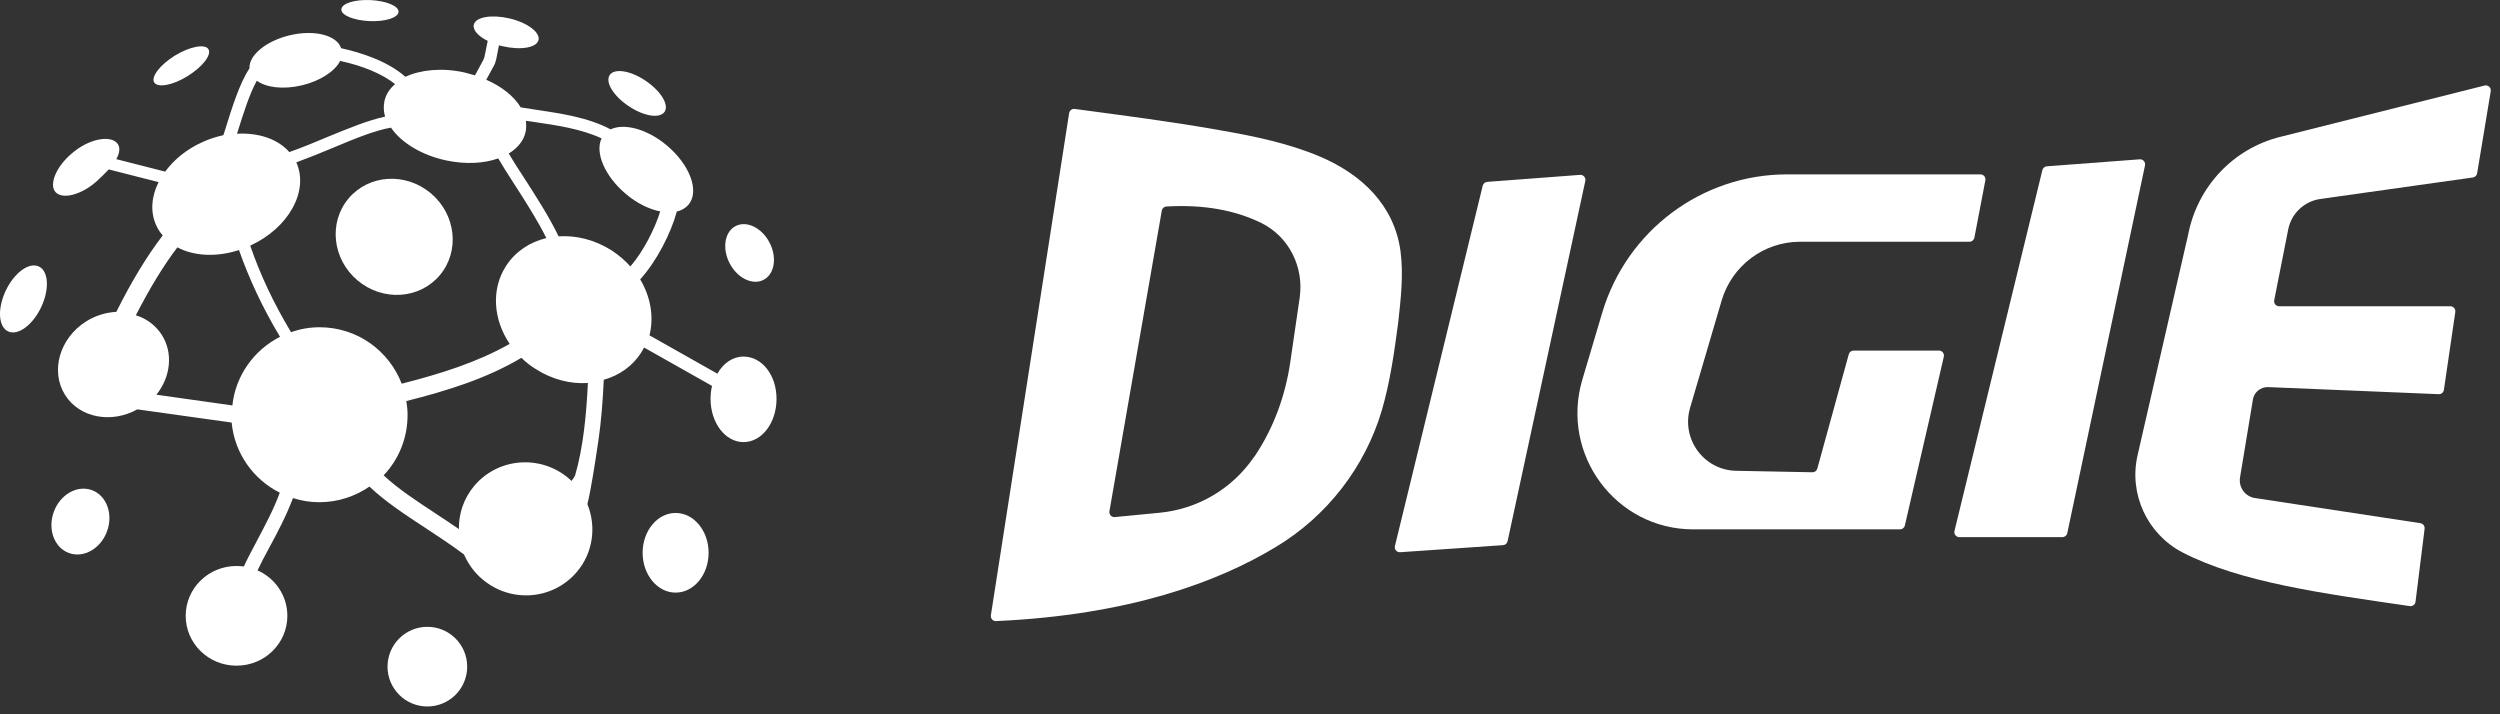 <svg xmlns="http://www.w3.org/2000/svg" width="175" height="50" viewBox="0 0 175 50" fill="none"><rect x="0" y="0" width="175" height="50" fill="#333333" stroke="none"/><path d="M13.136 5.325C14.18 4.675 14.83 3.837 14.59 3.444C14.351 3.05 13.29 3.256 12.247 3.888C11.204 4.538 10.554 5.377 10.793 5.77C11.05 6.163 12.093 5.975 13.136 5.325Z" fill="white"></path><path d="M25.862 1.477C26.974 1.528 27.88 1.237 27.897 0.827C27.914 0.416 27.025 0.057 25.93 0.006C24.818 -0.045 23.912 0.245 23.895 0.656C23.878 1.066 24.75 1.425 25.862 1.477Z" fill="white"></path><path d="M44.009 7.429C45.07 8.147 46.198 8.318 46.523 7.822C46.848 7.326 46.25 6.369 45.189 5.65C44.129 4.932 43 4.761 42.675 5.257C42.35 5.753 42.949 6.728 44.009 7.429Z" fill="white"></path><path d="M53.453 19.587C54.223 19.184 54.408 18.017 53.866 16.978C53.324 15.94 52.261 15.424 51.49 15.826C50.72 16.228 50.535 17.396 51.077 18.434C51.618 19.473 52.682 19.989 53.453 19.587Z" fill="white"></path><path d="M52.048 24.961C51.295 24.961 50.628 25.422 50.218 26.158L45.463 23.473C45.788 22.19 45.548 20.787 44.813 19.556C45.976 18.273 46.968 16.323 47.379 14.801C47.721 14.732 47.994 14.561 48.2 14.322C48.986 13.381 48.285 11.517 46.66 10.166C45.292 9.02 43.684 8.609 42.743 9.054C41.118 8.199 39.237 7.942 37.424 7.668C37.099 7.617 36.774 7.566 36.449 7.515C35.987 6.745 35.132 6.061 34.038 5.582L34.568 4.607C34.653 4.453 34.705 4.299 34.739 4.128L34.927 3.17C35.012 3.204 35.115 3.221 35.2 3.239C36.449 3.529 37.578 3.341 37.698 2.794C37.817 2.264 36.911 1.579 35.662 1.289C34.414 0.998 33.285 1.186 33.165 1.733C33.08 2.093 33.473 2.537 34.14 2.862L33.918 3.957C33.901 4.042 33.866 4.128 33.832 4.196L33.251 5.274C33.011 5.205 32.755 5.137 32.498 5.069C30.942 4.727 29.436 4.881 28.376 5.377C27.093 4.231 25.126 3.649 23.878 3.375C23.587 2.469 22.013 2.058 20.286 2.469C18.627 2.862 17.412 3.871 17.464 4.778C16.779 5.821 16.266 7.446 15.736 9.157C15.702 9.259 15.668 9.362 15.634 9.464C15.155 9.567 14.659 9.721 14.18 9.943C13.068 10.439 12.178 11.175 11.563 12.013L8.142 11.141C8.364 10.73 8.433 10.354 8.245 10.08C7.834 9.481 6.449 9.635 5.251 10.559C4.02 11.5 3.575 12.629 3.746 13.193C4.02 14.065 5.559 13.758 6.739 12.714C7.064 12.423 7.355 12.133 7.612 11.859L11.101 12.748C10.605 13.74 10.502 14.818 10.93 15.759C11.05 16.032 11.204 16.272 11.392 16.477C10.28 17.931 9.22 19.675 8.142 21.831C7.424 21.865 6.671 22.087 6.004 22.515C4.157 23.695 3.507 26.004 4.567 27.663C5.576 29.254 7.8 29.664 9.613 28.655L16.215 29.579C16.42 31.734 17.737 33.564 19.585 34.487C19.157 35.668 18.541 36.797 17.994 37.84C17.652 38.49 17.327 39.089 17.07 39.653C16.899 39.636 16.728 39.619 16.557 39.619C14.59 39.619 12.999 41.175 12.999 43.108C12.999 45.041 14.59 46.597 16.557 46.597C18.524 46.597 20.115 45.041 20.115 43.108C20.115 41.688 19.26 40.474 18.028 39.927C18.268 39.413 18.558 38.866 18.866 38.302C19.431 37.258 20.046 36.095 20.508 34.864C21.09 35.052 21.706 35.155 22.355 35.155C23.655 35.155 24.87 34.744 25.862 34.06C26.974 35.12 28.359 36.027 29.796 36.968C30.685 37.549 31.592 38.148 32.481 38.815C32.772 39.465 33.199 40.081 33.781 40.559C35.765 42.236 38.724 41.996 40.383 40.029C41.529 38.678 41.751 36.848 41.118 35.291C41.392 34.163 41.632 32.538 41.888 30.844C42.093 29.459 42.196 28.005 42.264 26.585C43.342 26.278 44.266 25.645 44.881 24.687C44.95 24.567 45.018 24.448 45.087 24.328L49.842 27.013C49.773 27.304 49.739 27.612 49.739 27.92C49.739 29.596 50.765 30.947 52.048 30.947C53.331 30.947 54.357 29.596 54.357 27.92C54.357 26.243 53.331 24.961 52.048 24.961ZM17.977 5.65C18.627 6.129 19.824 6.283 21.124 5.975C22.424 5.667 23.45 4.983 23.809 4.265C25.417 4.607 26.785 5.188 27.658 5.89C27.264 6.215 27.008 6.625 26.905 7.104C26.837 7.463 26.854 7.822 26.956 8.164C25.759 8.421 24.391 8.985 22.971 9.567C22.082 9.943 21.175 10.32 20.252 10.645C19.448 9.721 18.079 9.276 16.591 9.362C17.036 7.942 17.464 6.574 17.977 5.65ZM16.266 28.381L10.947 27.629C11.939 26.397 12.144 24.721 11.323 23.438C10.896 22.771 10.246 22.292 9.51 22.07C10.485 20.172 11.426 18.615 12.418 17.315C13.564 17.931 15.155 18.016 16.728 17.503C17.447 19.539 18.387 21.557 19.602 23.575C17.789 24.499 16.489 26.278 16.266 28.381ZM20.371 23.25C19.157 21.232 18.216 19.231 17.515 17.195C20.2 15.964 21.637 13.381 20.748 11.38V11.363C21.62 11.038 22.492 10.696 23.33 10.337C24.801 9.721 26.204 9.139 27.367 8.934C28.068 9.96 29.471 10.85 31.215 11.226C32.566 11.517 33.866 11.448 34.876 11.089C35.132 11.534 35.491 12.098 35.953 12.817C36.74 14.031 37.646 15.451 38.245 16.665C37.099 16.939 36.073 17.606 35.423 18.615C34.362 20.257 34.533 22.378 35.679 24.071C33.388 25.371 30.805 26.175 28.119 26.859C27.23 24.55 25.006 22.908 22.372 22.908C21.671 22.908 21.004 23.028 20.371 23.25ZM40.263 33.256V33.273C40.212 33.376 40.127 33.513 40.007 33.666C39.938 33.598 39.87 33.547 39.801 33.478C37.817 31.802 34.858 32.042 33.199 34.009C32.464 34.881 32.105 35.959 32.122 37.036C31.592 36.66 31.044 36.318 30.514 35.959C29.163 35.069 27.88 34.231 26.854 33.273C27.897 32.178 28.53 30.691 28.53 29.049C28.53 28.724 28.496 28.381 28.444 28.073C31.301 27.355 34.055 26.5 36.5 25.046C36.791 25.337 37.116 25.593 37.475 25.816C38.638 26.568 39.938 26.893 41.153 26.808C41.05 28.98 40.828 31.323 40.263 33.256ZM39.1 16.545C38.467 15.211 37.475 13.672 36.637 12.372C36.278 11.825 35.902 11.243 35.611 10.747C36.227 10.371 36.654 9.858 36.791 9.242C36.843 8.985 36.843 8.712 36.808 8.455C36.979 8.472 37.15 8.507 37.304 8.524C39.032 8.78 40.674 9.02 42.111 9.687C41.632 10.679 42.333 12.338 43.821 13.586C44.591 14.236 45.446 14.647 46.215 14.801C45.839 15.998 45.069 17.555 44.129 18.649C43.752 18.239 43.325 17.862 42.829 17.538C41.649 16.785 40.332 16.46 39.1 16.545Z" fill="white"></path><path d="M47.293 41.483C48.568 41.483 49.602 40.235 49.602 38.695C49.602 37.155 48.568 35.907 47.293 35.907C46.018 35.907 44.984 37.155 44.984 38.695C44.984 40.235 46.018 41.483 47.293 41.483Z" fill="white"></path><path d="M30.788 19.264C32.204 17.58 31.922 15.012 30.158 13.528C28.394 12.045 25.816 12.208 24.399 13.893C22.983 15.577 23.264 18.145 25.029 19.629C26.793 21.112 29.371 20.949 30.788 19.264Z" fill="white"></path><path d="M7.494 37.188C7.936 35.972 7.46 34.682 6.43 34.308C5.4 33.934 4.207 34.616 3.765 35.832C3.322 37.049 3.799 38.338 4.829 38.712C5.858 39.087 7.052 38.404 7.494 37.188Z" fill="white"></path><path d="M2.877 21.513C3.474 20.259 3.405 18.98 2.722 18.655C2.04 18.33 1.003 19.083 0.406 20.337C-0.191 21.59 -0.122 22.87 0.561 23.195C1.243 23.52 2.28 22.767 2.877 21.513Z" fill="white"></path><path d="M29.915 49.453C31.455 49.453 32.703 48.205 32.703 46.666C32.703 45.126 31.455 43.878 29.915 43.878C28.376 43.878 27.127 45.126 27.127 46.666C27.127 48.205 28.376 49.453 29.915 49.453Z" fill="white"></path><path d="M173.922 5.987C174.167 5.926 174.393 6.136 174.352 6.386L173.399 12.133C173.374 12.284 173.254 12.402 173.102 12.423L162.416 13.929C161.297 14.092 160.394 14.944 160.177 16.051L159.195 21.018C159.152 21.235 159.318 21.438 159.538 21.438H171.525C171.739 21.438 171.902 21.628 171.871 21.84L171.073 27.292C171.047 27.47 170.892 27.599 170.713 27.592L158.769 27.097C158.246 27.079 157.776 27.46 157.704 27.968L156.801 33.427C156.693 34.117 157.162 34.751 157.83 34.86L169.427 36.623C169.614 36.651 169.745 36.825 169.722 37.014L169.086 42.122C169.062 42.318 168.882 42.455 168.688 42.427C162.607 41.542 156.831 40.769 152.775 38.669C150.302 37.381 149.002 34.57 149.634 31.849L153.173 16.414C153.823 13.058 156.332 10.392 159.636 9.576L173.922 5.987Z" fill="white"></path><path d="M142.966 11.909C143.002 11.761 143.129 11.654 143.28 11.642L149.783 11.152C150.015 11.135 150.199 11.347 150.151 11.576L144.71 37.321C144.676 37.483 144.533 37.599 144.368 37.599H137.153C136.927 37.599 136.76 37.385 136.814 37.164L142.966 11.909Z" fill="white"></path><path d="M103.79 12.998C103.826 12.85 103.952 12.742 104.103 12.731L110.604 12.241C110.838 12.223 111.022 12.436 110.972 12.666L105.531 37.885C105.498 38.038 105.368 38.151 105.213 38.161L98.009 38.655C97.772 38.671 97.589 38.452 97.645 38.22L103.79 12.998Z" fill="white"></path><path d="M133.34 36.783C133.304 36.942 133.162 37.055 133 37.055H118.528C113.094 37.055 109.212 31.795 110.765 26.571L112.155 21.891C113.87 16.142 119.124 12.206 125.099 12.206H138.631C138.851 12.206 139.016 12.407 138.975 12.623L138.207 16.637C138.175 16.802 138.031 16.922 137.863 16.922H126.002C123.474 16.922 121.236 18.59 120.514 21.039L118.311 28.53C117.661 30.725 119.268 32.919 121.543 32.956L126.868 33.059C127.028 33.062 127.169 32.956 127.212 32.801L129.415 24.797C129.457 24.645 129.595 24.54 129.752 24.54H135.726C135.951 24.54 136.118 24.75 136.067 24.97L133.34 36.783Z" fill="white"></path><path d="M98.037 17.593C97.604 14.364 95.311 12.206 92.422 10.972C90.165 10.011 87.728 9.521 85.327 9.104C81.973 8.507 78.603 8.08 75.231 7.626C75.043 7.601 74.869 7.731 74.839 7.92L69.361 43.072C69.327 43.291 69.502 43.486 69.722 43.476C79.019 43.06 85.281 40.736 89.335 38.27C92.892 36.13 95.564 32.684 96.737 28.693C97.315 26.698 97.604 24.63 97.874 22.581C98.055 20.93 98.254 19.243 98.037 17.593ZM90.978 20.839L90.31 25.41C89.967 27.714 89.154 29.945 87.873 31.867C87.869 31.875 87.865 31.883 87.861 31.891C87.832 31.944 87.783 31.984 87.749 32.034C86.229 34.239 83.816 35.643 81.157 35.894L78.039 36.195C77.809 36.217 77.621 36.013 77.661 35.784L81.326 14.743C81.354 14.584 81.486 14.464 81.646 14.455C84.287 14.302 86.49 14.721 88.306 15.616C90.238 16.577 91.285 18.699 90.978 20.839Z" fill="white"></path></svg>